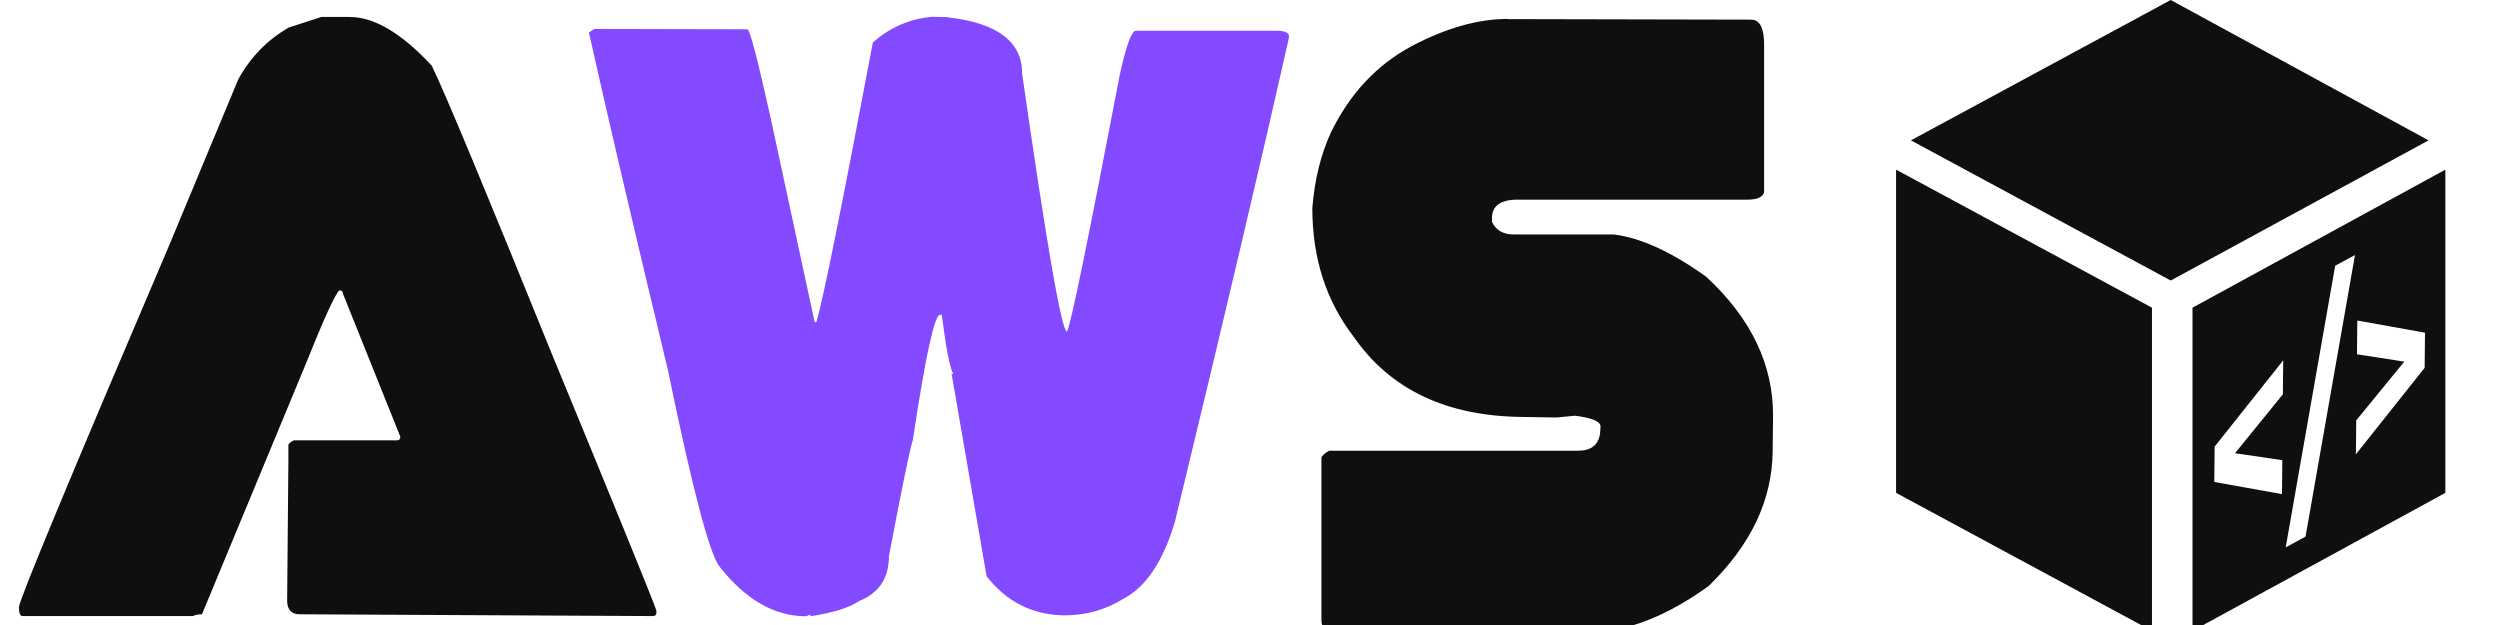 <?xml version="1.0" encoding="UTF-8"?>
<svg id="_Слой_1" data-name="Слой 1" xmlns="http://www.w3.org/2000/svg" viewBox="0 0 140 35">
  <defs>
    <style>
      .cls-1 {
        fill: #0f0f0f;
      }

      .cls-1, .cls-2 {
        stroke-width: 0px;
      }

      .cls-2 {
        fill: #834aff;
      }
    </style>
  </defs>
  <g>
    <g>
      <path class="cls-1" d="m122.78,17.23v18.1l14.16-7.73V9.5l-14.16,7.73Zm5.07,4.84l-2.69,3.31,2.65.39-.02,1.9-3.79-.68.02-1.98,3.84-4.83-.02,1.89Zm1.26,7.98l-1.11.6,2.77-15.77,1.11-.6-2.77,15.77Zm6.66-9.44l-3.84,4.83.02-1.9,2.69-3.29-2.65-.41.02-1.89,3.79.68-.02,1.98Z"/>
      <polygon class="cls-1" points="106.18 9.5 106.18 27.6 120.51 35.33 120.51 17.23 106.18 9.5"/>
      <polygon class="cls-1" points="121.56 0 107.01 7.86 121.56 15.71 136 7.86 121.56 0"/>
    </g>
    <g>
      <path class="cls-1" d="m18.04.95h1.54c1.38,0,2.91.91,4.6,2.73.76,1.57,3.01,6.97,6.74,16.18,3.69,8.95,5.64,13.73,5.84,14.34v.1c0,.13-.07.2-.2.2l-19.78-.1c-.46,0-.7-.26-.7-.77l.07-7.9v-.8c0-.08.1-.17.3-.27h5.77c.13,0,.2-.07.2-.2l-3.21-8c0-.13-.07-.2-.2-.2-.22.15-.87,1.58-1.96,4.3l-5.74,13.84c-.22,0-.38.03-.5.1H1.26c-.13,0-.2-.17-.2-.5,0-.36,2.79-7.09,8.38-20.18l3.9-9.37c.68-1.24,1.62-2.21,2.83-2.91l1.86-.6Z"/>
      <path class="cls-2" d="m53.06.97c2.8.31,4.19,1.37,4.18,3.16,1.38,9.61,2.21,14.42,2.51,14.44.2-.3,1.18-5.1,2.96-14.39.36-1.64.66-2.46.9-2.46h8c.38.03.57.13.57.3v.1c-1.43,6.36-3.55,15.4-6.39,27.12-.66,2.2-1.62,3.63-2.86,4.28-1.01.63-2.12.94-3.33.94-1.77-.02-3.22-.75-4.35-2.19l-1.96-11.33h.1c-.2-.31-.41-1.42-.65-3.31h-.1c-.31,0-.82,2.34-1.52,7.01-.15.43-.6,2.6-1.34,6.51,0,1.23-.56,2.06-1.67,2.51-.56.38-1.48.66-2.73.85v-.1c-.13.07-.23.1-.3.1-1.74-.02-3.33-.94-4.77-2.76-.56-.66-1.53-4.34-2.91-11.04-2.01-8.37-3.48-14.66-4.42-18.89l.3-.2,8.58.02c.13,0,.57,1.69,1.32,5.07l2.44,11.33h.1c.4-1.39,1.45-6.61,3.16-15.66.96-.85,2.07-1.33,3.33-1.44l.87.02Z"/>
    </g>
  </g>
  <path class="cls-1" d="m84.42,1.07l13.64.03c.49,0,.73.47.73,1.4v8.27c-.08.27-.39.41-.93.41h-12.88c-.95,0-1.43.35-1.43,1.04v.2c.22.48.63.71,1.23.71h5.6c1.51.19,3.23.98,5.17,2.37,2.51,2.32,3.76,4.93,3.74,7.81l-.02,1.93c-.02,2.75-1.21,5.27-3.59,7.58-2.36,1.7-4.58,2.56-6.66,2.59h-14.59c-.28-.1-.43-.34-.43-.71v-9.05c0-.1.14-.24.43-.41h13.94c.72,0,1.13-.31,1.23-.94l.03-.41c0-.29-.48-.49-1.43-.61l-1.03.1-1.83-.03c-4.3-.02-7.48-1.52-9.54-4.5-1.54-2-2.31-4.4-2.31-7.2.13-1.63.49-3.04,1.05-4.25,1.05-2.15,2.55-3.76,4.5-4.81,1.93-1.02,3.73-1.53,5.4-1.53Z"/>
</svg>